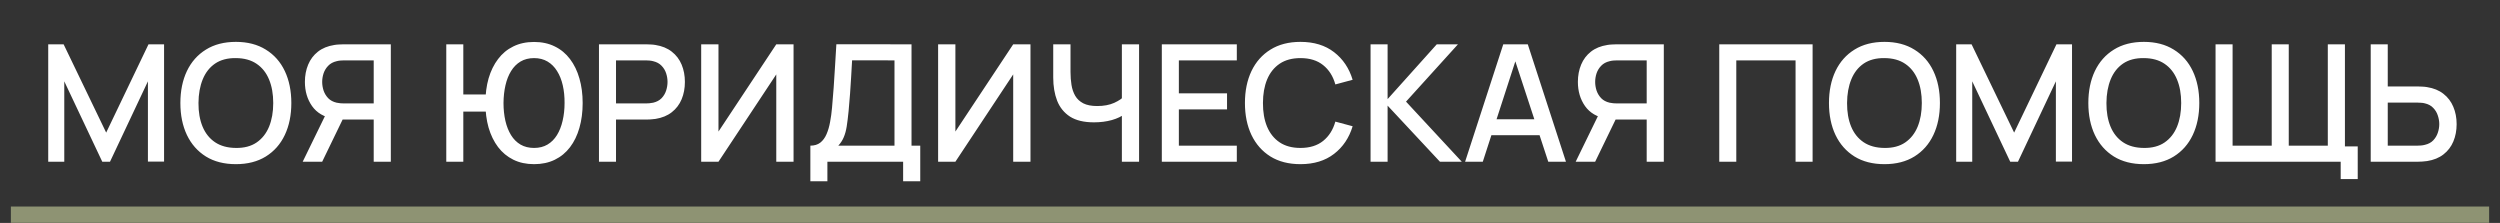 <?xml version="1.0" encoding="UTF-8"?> <svg xmlns="http://www.w3.org/2000/svg" width="572" height="51" viewBox="0 0 572 51" fill="none"><rect x="0" y="0" width="572" height="51" fill="#333333" stroke="none"/><path d="M11.033 37V10.141H14.558L24.294 30.341L33.975 10.141H37.538V36.981H33.844V18.609L25.171 37H23.399L14.707 18.609V37H11.033ZM53.973 37.56C51.287 37.56 48.999 36.975 47.109 35.806C45.219 34.625 43.77 32.984 42.763 30.882C41.769 28.781 41.271 26.343 41.271 23.57C41.271 20.797 41.769 18.36 42.763 16.259C43.77 14.157 45.219 12.522 47.109 11.353C48.999 10.172 51.287 9.581 53.973 9.581C56.647 9.581 58.928 10.172 60.819 11.353C62.721 12.522 64.17 14.157 65.165 16.259C66.159 18.36 66.657 20.797 66.657 23.57C66.657 26.343 66.159 28.781 65.165 30.882C64.17 32.984 62.721 34.625 60.819 35.806C58.928 36.975 56.647 37.56 53.973 37.56ZM53.973 33.848C55.876 33.873 57.455 33.456 58.711 32.598C59.979 31.728 60.931 30.521 61.565 28.98C62.199 27.425 62.516 25.622 62.516 23.57C62.516 21.519 62.199 19.728 61.565 18.199C60.931 16.657 59.979 15.457 58.711 14.599C57.455 13.741 55.876 13.306 53.973 13.293C52.071 13.268 50.485 13.685 49.217 14.543C47.961 15.401 47.016 16.607 46.382 18.161C45.748 19.716 45.424 21.519 45.412 23.57C45.399 25.622 45.71 27.419 46.344 28.961C46.979 30.49 47.93 31.684 49.198 32.542C50.479 33.4 52.071 33.835 53.973 33.848ZM89.421 37H85.504V27.357H77.913L76.327 27.17C74.139 26.785 72.497 25.821 71.403 24.279C70.309 22.725 69.762 20.878 69.762 18.739C69.762 17.297 70.01 15.979 70.508 14.785C71.005 13.591 71.751 12.603 72.746 11.82C73.741 11.036 74.99 10.526 76.495 10.29C76.843 10.228 77.21 10.191 77.596 10.178C77.981 10.153 78.304 10.141 78.566 10.141H89.421V37ZM73.716 37H69.258L75.078 25.063L79.013 26.07L73.716 37ZM85.504 23.664V13.815H78.715C78.466 13.815 78.186 13.828 77.875 13.853C77.577 13.877 77.291 13.927 77.017 14.002C76.222 14.188 75.581 14.537 75.096 15.046C74.611 15.544 74.257 16.122 74.033 16.781C73.822 17.428 73.716 18.081 73.716 18.739C73.716 19.399 73.822 20.058 74.033 20.717C74.257 21.376 74.611 21.96 75.096 22.47C75.581 22.967 76.222 23.309 77.017 23.496C77.291 23.558 77.577 23.602 77.875 23.626C78.186 23.651 78.466 23.664 78.715 23.664H85.504ZM102.108 37V10.141H106.006V21.612H111.9V25.529H106.006V37H102.108ZM122.196 37.56C120.406 37.56 118.82 37.218 117.44 36.534C116.06 35.85 114.897 34.886 113.952 33.643C113.007 32.387 112.286 30.907 111.788 29.203C111.303 27.487 111.061 25.61 111.061 23.57C111.061 21.519 111.303 19.641 111.788 17.938C112.286 16.234 113.007 14.76 113.952 13.517C114.897 12.261 116.06 11.297 117.44 10.626C118.82 9.942 120.406 9.6 122.196 9.6C123.974 9.6 125.554 9.942 126.934 10.626C128.314 11.297 129.477 12.261 130.422 13.517C131.367 14.76 132.082 16.234 132.567 17.938C133.064 19.641 133.313 21.519 133.313 23.57C133.313 25.647 133.064 27.543 132.567 29.259C132.082 30.963 131.367 32.436 130.422 33.68C129.477 34.923 128.314 35.881 126.934 36.552C125.554 37.224 123.974 37.56 122.196 37.56ZM122.196 33.848C123.365 33.848 124.385 33.593 125.255 33.083C126.138 32.561 126.865 31.833 127.437 30.901C128.009 29.968 128.438 28.88 128.724 27.637C129.023 26.381 129.172 25.025 129.172 23.57C129.185 22.116 129.048 20.766 128.762 19.523C128.476 18.267 128.041 17.179 127.456 16.259C126.884 15.326 126.157 14.599 125.274 14.076C124.391 13.554 123.365 13.293 122.196 13.293C121.015 13.293 119.983 13.554 119.1 14.076C118.229 14.599 117.508 15.326 116.936 16.259C116.364 17.179 115.935 18.267 115.649 19.523C115.363 20.766 115.214 22.116 115.202 23.57C115.202 25.025 115.345 26.381 115.631 27.637C115.917 28.88 116.346 29.968 116.918 30.901C117.49 31.833 118.217 32.561 119.1 33.083C119.983 33.593 121.015 33.848 122.196 33.848ZM137.044 37V10.141H147.9C148.161 10.141 148.484 10.153 148.87 10.178C149.255 10.191 149.622 10.228 149.97 10.29C151.462 10.526 152.706 11.036 153.701 11.82C154.708 12.603 155.46 13.591 155.958 14.785C156.455 15.979 156.704 17.297 156.704 18.739C156.704 20.194 156.455 21.519 155.958 22.712C155.46 23.906 154.708 24.895 153.701 25.678C152.706 26.462 151.462 26.971 149.97 27.208C149.622 27.257 149.249 27.295 148.851 27.32C148.466 27.344 148.148 27.357 147.9 27.357H140.943V37H137.044ZM140.943 23.664H147.751C147.999 23.664 148.273 23.651 148.571 23.626C148.882 23.602 149.174 23.558 149.448 23.496C150.244 23.309 150.884 22.967 151.369 22.47C151.854 21.96 152.202 21.376 152.414 20.717C152.625 20.058 152.731 19.399 152.731 18.739C152.731 18.081 152.625 17.428 152.414 16.781C152.202 16.122 151.854 15.544 151.369 15.046C150.884 14.537 150.244 14.188 149.448 14.002C149.174 13.927 148.882 13.877 148.571 13.853C148.273 13.828 147.999 13.815 147.751 13.815H140.943V23.664ZM181.565 37H177.611V17.023L164.387 37H160.432V10.141H164.387V30.099L177.611 10.141H181.565V37ZM185.41 41.477V33.325C186.33 33.325 187.088 33.096 187.685 32.635C188.282 32.163 188.755 31.523 189.103 30.714C189.463 29.893 189.737 28.961 189.923 27.916C190.122 26.872 190.272 25.771 190.371 24.615C190.52 23.048 190.645 21.519 190.744 20.026C190.856 18.522 190.955 16.968 191.043 15.364C191.142 13.759 191.248 12.012 191.36 10.122L208.557 10.141V33.325H210.553V41.477H206.636V37H189.308V41.477H185.41ZM191.807 33.325H204.659V13.815L194.959 13.797C194.872 15.165 194.798 16.464 194.736 17.695C194.673 18.926 194.593 20.169 194.493 21.425C194.406 22.669 194.294 24.006 194.157 25.436C194.021 26.803 193.878 27.966 193.728 28.924C193.579 29.869 193.355 30.689 193.057 31.386C192.771 32.082 192.354 32.729 191.807 33.325ZM235.773 37H231.819V17.023L218.594 37H214.64V10.141H218.594V30.099L231.819 10.141H235.773V37ZM256.684 37V24.839L257.412 26.014C256.653 26.623 255.646 27.108 254.39 27.469C253.134 27.817 251.772 27.991 250.305 27.991C248.017 27.991 246.189 27.556 244.821 26.685C243.466 25.802 242.484 24.59 241.874 23.048C241.277 21.506 240.979 19.734 240.979 17.732V10.141H244.933V16.483C244.933 17.515 245.008 18.497 245.157 19.43C245.306 20.362 245.592 21.195 246.015 21.929C246.438 22.65 247.053 23.222 247.862 23.645C248.67 24.055 249.727 24.261 251.033 24.261C252.55 24.261 253.849 24.018 254.931 23.533C256.013 23.036 256.79 22.507 257.262 21.948L256.684 24.186V10.141H260.62V37H256.684ZM265.824 37V10.141H282.984V13.815H269.723V21.351H280.746V25.025H269.723V33.325H282.984V37H265.824ZM297.544 37.56C294.858 37.56 292.57 36.975 290.68 35.806C288.79 34.625 287.342 32.984 286.334 30.882C285.34 28.781 284.842 26.343 284.842 23.57C284.842 20.797 285.34 18.36 286.334 16.259C287.342 14.157 288.79 12.522 290.68 11.353C292.57 10.172 294.858 9.581 297.544 9.581C300.641 9.581 303.202 10.365 305.229 11.931C307.268 13.498 308.686 15.606 309.482 18.255L305.528 19.318C305.005 17.44 304.073 15.967 302.73 14.897C301.399 13.828 299.671 13.293 297.544 13.293C295.642 13.293 294.056 13.722 292.788 14.58C291.52 15.438 290.562 16.638 289.916 18.18C289.281 19.722 288.964 21.519 288.964 23.57C288.952 25.622 289.263 27.419 289.897 28.961C290.544 30.503 291.501 31.703 292.769 32.561C294.05 33.419 295.642 33.848 297.544 33.848C299.671 33.848 301.399 33.313 302.73 32.244C304.073 31.162 305.005 29.688 305.528 27.823L309.482 28.886C308.686 31.535 307.268 33.643 305.229 35.209C303.202 36.776 300.641 37.56 297.544 37.56ZM313.584 37V10.141H317.482V22.675L328.73 10.141H333.579L321.698 23.253L334.456 37H329.457L317.482 24.167V37H313.584ZM335.216 37L343.945 10.141H349.56L358.289 37H354.241L346.202 12.491H347.21L339.264 37H335.216ZM339.749 30.938V27.282H353.775V30.938H339.749ZM380.679 37H376.762V27.357H369.171L367.585 27.17C365.397 26.785 363.755 25.821 362.661 24.279C361.567 22.725 361.02 20.878 361.02 18.739C361.02 17.297 361.268 15.979 361.766 14.785C362.263 13.591 363.009 12.603 364.004 11.82C364.999 11.036 366.249 10.526 367.753 10.29C368.101 10.228 368.468 10.191 368.854 10.178C369.239 10.153 369.562 10.141 369.824 10.141H380.679V37ZM364.974 37H360.516L366.336 25.063L370.271 26.07L364.974 37ZM376.762 23.664V13.815H369.973C369.724 13.815 369.444 13.828 369.133 13.853C368.835 13.877 368.549 13.927 368.275 14.002C367.48 14.188 366.839 14.537 366.354 15.046C365.869 15.544 365.515 16.122 365.291 16.781C365.08 17.428 364.974 18.081 364.974 18.739C364.974 19.399 365.08 20.058 365.291 20.717C365.515 21.376 365.869 21.96 366.354 22.47C366.839 22.967 367.48 23.309 368.275 23.496C368.549 23.558 368.835 23.602 369.133 23.626C369.444 23.651 369.724 23.664 369.973 23.664H376.762ZM393.366 37V10.141H414.723V37H410.824V13.815H397.264V37H393.366ZM431.17 37.56C428.484 37.56 426.196 36.975 424.306 35.806C422.416 34.625 420.967 32.984 419.96 30.882C418.965 28.781 418.468 26.343 418.468 23.57C418.468 20.797 418.965 18.36 419.96 16.259C420.967 14.157 422.416 12.522 424.306 11.353C426.196 10.172 428.484 9.581 431.17 9.581C433.843 9.581 436.125 10.172 438.015 11.353C439.918 12.522 441.366 14.157 442.361 16.259C443.356 18.36 443.853 20.797 443.853 23.57C443.853 26.343 443.356 28.781 442.361 30.882C441.366 32.984 439.918 34.625 438.015 35.806C436.125 36.975 433.843 37.56 431.17 37.56ZM431.17 33.848C433.072 33.873 434.651 33.456 435.907 32.598C437.176 31.728 438.127 30.521 438.761 28.98C439.395 27.425 439.712 25.622 439.712 23.57C439.712 21.519 439.395 19.728 438.761 18.199C438.127 16.657 437.176 15.457 435.907 14.599C434.651 13.741 433.072 13.306 431.17 13.293C429.267 13.268 427.682 13.685 426.413 14.543C425.158 15.401 424.212 16.607 423.578 18.161C422.944 19.716 422.621 21.519 422.608 23.57C422.596 25.622 422.907 27.419 423.541 28.961C424.175 30.49 425.126 31.684 426.395 32.542C427.676 33.4 429.267 33.835 431.17 33.848ZM447.574 37V10.141H451.099L460.835 30.341L470.516 10.141H474.078V36.981H470.385V18.609L461.712 37H459.94L451.248 18.609V37H447.574ZM490.514 37.56C487.828 37.56 485.54 36.975 483.65 35.806C481.76 34.625 480.312 32.984 479.304 30.882C478.31 28.781 477.812 26.343 477.812 23.57C477.812 20.797 478.31 18.36 479.304 16.259C480.312 14.157 481.76 12.522 483.65 11.353C485.54 10.172 487.828 9.581 490.514 9.581C493.188 9.581 495.47 10.172 497.36 11.353C499.262 12.522 500.711 14.157 501.706 16.259C502.7 18.36 503.198 20.797 503.198 23.57C503.198 26.343 502.7 28.781 501.706 30.882C500.711 32.984 499.262 34.625 497.36 35.806C495.47 36.975 493.188 37.56 490.514 37.56ZM490.514 33.848C492.417 33.873 493.996 33.456 495.252 32.598C496.52 31.728 497.472 30.521 498.106 28.98C498.74 27.425 499.057 25.622 499.057 23.57C499.057 21.519 498.74 19.728 498.106 18.199C497.472 16.657 496.52 15.457 495.252 14.599C493.996 13.741 492.417 13.306 490.514 13.293C488.612 13.268 487.026 13.685 485.758 14.543C484.502 15.401 483.557 16.607 482.923 18.161C482.289 19.716 481.965 21.519 481.953 23.57C481.94 25.622 482.251 27.419 482.886 28.961C483.52 30.49 484.471 31.684 485.739 32.542C487.02 33.4 488.612 33.835 490.514 33.848ZM535.549 40.973V37H532.938V33.493H539.448V40.973H535.549ZM506.918 37V10.141H510.817V33.325H519.77V10.141H523.668V33.325H532.602V10.141H536.519V37H506.918ZM542.419 37V10.141H546.317V19.784H553.274C553.523 19.784 553.84 19.797 554.226 19.821C554.624 19.834 554.99 19.871 555.326 19.933C556.818 20.169 558.062 20.679 559.057 21.463C560.064 22.246 560.816 23.235 561.313 24.428C561.823 25.622 562.078 26.947 562.078 28.401C562.078 29.844 561.83 31.162 561.332 32.356C560.835 33.549 560.082 34.538 559.075 35.321C558.08 36.105 556.831 36.614 555.326 36.851C554.99 36.901 554.63 36.938 554.244 36.963C553.859 36.988 553.536 37 553.274 37H542.419ZM546.317 33.325H553.125C553.361 33.325 553.629 33.313 553.927 33.288C554.238 33.263 554.53 33.214 554.804 33.139C555.612 32.953 556.253 32.611 556.725 32.113C557.21 31.603 557.558 31.025 557.77 30.378C557.993 29.719 558.105 29.06 558.105 28.401C558.105 27.742 557.993 27.083 557.77 26.424C557.558 25.765 557.21 25.187 556.725 24.69C556.253 24.18 555.612 23.832 554.804 23.645C554.53 23.57 554.238 23.527 553.927 23.515C553.629 23.49 553.361 23.477 553.125 23.477H546.317V33.325Z" fill="white"></path><line x1="2.487" y1="49.117" x2="569.513" y2="49.117" stroke="#8E9373" stroke-width="3.73"></line></svg> 